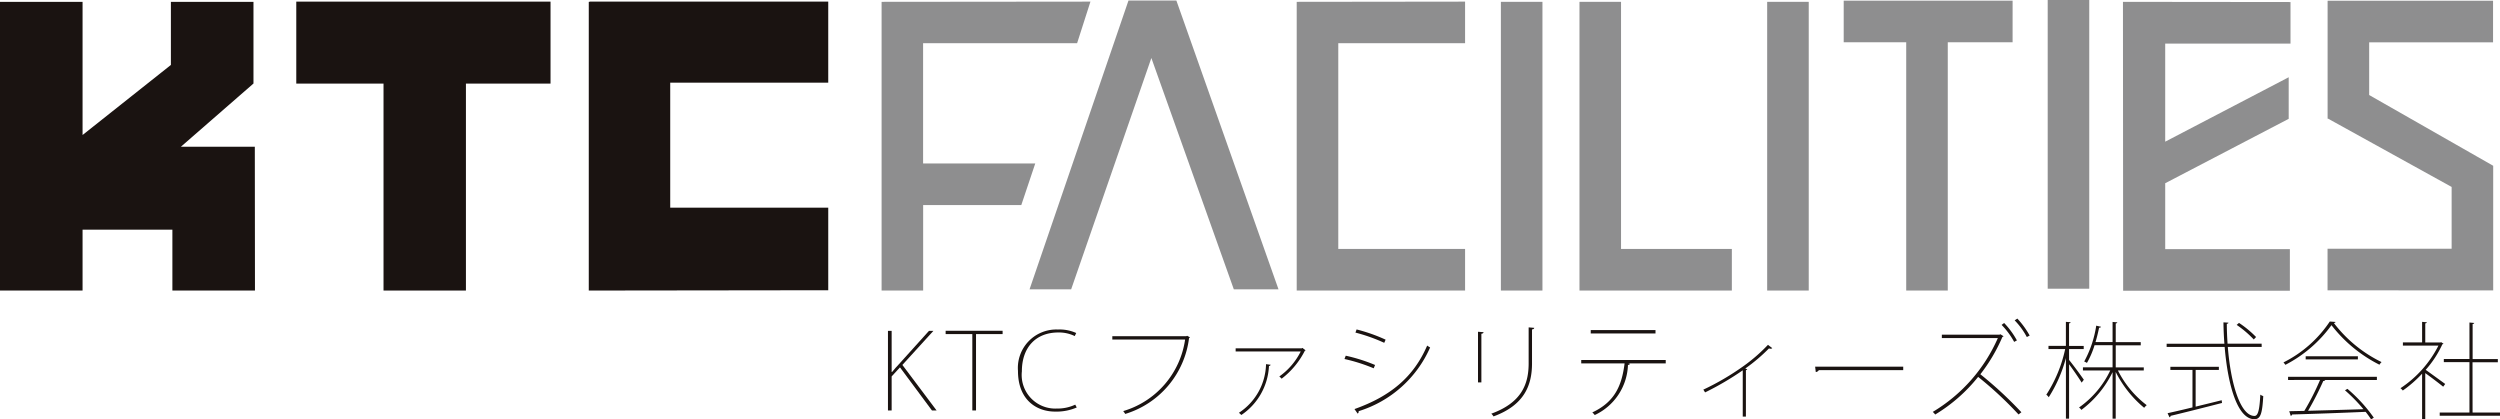 <svg xmlns="http://www.w3.org/2000/svg" width="226.238" height="37.956" viewBox="0 0 226.238 37.956"><g data-name="グループ 11"><g data-name="グループ 10" fill="#1a1311"><path data-name="パス 46" d="M84.757 37.144h-.42l-2.893-3.9-.754.821v3.083h-.334v-7.207h.334v3.723h.038c.22-.277.43-.5.63-.716l2.711-3.007h.4l-2.807 3.083z"/><path data-name="パス 47" d="M90.731 30.233h-2.406v6.911h-.334v-6.911h-2.415v-.3h5.155z"/><path data-name="パス 48" d="M97.44 36.875a4.62 4.62 0 0 1-1.967.372c-1.652 0-3.351-1.04-3.351-3.675a3.481 3.481 0 0 1 3.618-3.752 3.624 3.624 0 0 1 1.652.316l-.134.277a3.238 3.238 0 0 0-1.489-.325c-2.043 0-3.294 1.365-3.294 3.513a3.039 3.039 0 0 0 3.169 3.37 3.741 3.741 0 0 0 1.66-.353z"/><path data-name="パス 49" d="M107.69 30.528a.138.138 0 0 1-.086.058 8.232 8.232 0 0 1-5.776 6.874 2.5 2.5 0 0 0-.182-.258 7.93 7.93 0 0 0 5.6-6.473h-6.586v-.306h6.7l.066-.038z"/><path data-name="パス 50" d="M118.149 31.702a.1.1 0 0 1-.067.038 7.335 7.335 0 0 1-2.1 2.529 2.152 2.152 0 0 0-.21-.2 6.125 6.125 0 0 0 1.938-2.262h-5.89v-.286h5.985l.058-.038zm-3.16 1.308a.185.185 0 0 1-.153.114 5.665 5.665 0 0 1-2.5 4.43 6.152 6.152 0 0 0-.219-.2 5.4 5.4 0 0 0 2.453-4.4z"/><path data-name="パス 51" d="M121.783 32.189a15.226 15.226 0 0 1 2.654.84l-.124.3a15.683 15.683 0 0 0-2.644-.84zm.792 4.83c3.217-1.146 5.336-2.864 6.578-5.747a1.977 1.977 0 0 0 .267.171 10.434 10.434 0 0 1-6.473 5.767.2.2 0 0 1-.086.219zm.191-7.207a15.184 15.184 0 0 1 2.625.926l-.124.286a15.424 15.424 0 0 0-2.606-.926z"/><path data-name="パス 52" d="M133.752 34.603v-4.58l.506.038c-.01.067-.076.134-.2.143v4.4zm5.088-4.936c-.01.086-.077.134-.2.143v3.074c0 1.985-.7 3.779-3.484 4.8a1.156 1.156 0 0 0-.2-.248c2.73-.993 3.379-2.664 3.379-4.553v-3.256z"/><path data-name="パス 53" d="M150.741 32.887h-3.389l.143.038c-.01.057-.076.1-.172.1a5.205 5.205 0 0 1-3.007 4.535 1.6 1.6 0 0 0-.219-.238c2.052-.955 2.673-2.453 2.921-4.439h-3.924v-.306h7.647zm-.926-2.712h-5.861v-.305h5.861z"/><path data-name="パス 54" d="M160.379 31.501a.176.176 0 0 1-.143.058.434.434 0 0 1-.153-.029 15.722 15.722 0 0 1-2.145 1.819l.182.076a.23.23 0 0 1-.124.077v4.2h-.286v-4.191a26.461 26.461 0 0 1-3.408 2c-.038-.058-.114-.192-.162-.249a23.34 23.34 0 0 0 3.608-2.11 15 15 0 0 0 2.244-1.947z"/><path data-name="パス 55" d="M164.261 33.182h7.971v.315h-7.637a.358.358 0 0 1-.276.171z"/><path data-name="パス 56" d="M181.308 30.423a.12.12 0 0 1-.1.067 15.225 15.225 0 0 1-1.995 3.379 35.415 35.415 0 0 1 3.713 3.437l-.258.2a33.265 33.265 0 0 0-3.656-3.4 14.637 14.637 0 0 1-3.886 3.407 1.671 1.671 0 0 0-.219-.239 14.6 14.6 0 0 0 5.89-6.682h-5.069v-.306h5.217l.077-.039zm.057-1.193a7.344 7.344 0 0 1 1.155 1.575l-.248.134a6.959 6.959 0 0 0-1.136-1.537zm1.194-.4a7.759 7.759 0 0 1 1.117 1.537l-.258.133a6.545 6.545 0 0 0-1.1-1.508z"/><path data-name="パス 57" d="M187.242 32.571a36.004 36.004 0 0 1 1.336 1.795l-.2.258c-.191-.325-.774-1.175-1.136-1.661v4.925h-.286v-5.489a12.607 12.607 0 0 1-1.556 3.551.825.825 0 0 0-.219-.23 12.356 12.356 0 0 0 1.708-4.133h-1.511v-.286h1.575v-2.177l.429.038c-.009.047-.047.086-.143.1v2.043h1.327v.286h-1.327zm6.758.955h-2.339a9.072 9.072 0 0 0 2.607 3.14 1.376 1.376 0 0 0-.23.239 10.091 10.091 0 0 1-2.577-3.246v4.228h-.283v-4.209a9.414 9.414 0 0 1-2.826 3.417.78.78 0 0 0-.21-.219 8.6 8.6 0 0 0 2.826-3.351h-2.472v-.284h2.682v-2h-1.632a7.714 7.714 0 0 1-.687 1.6 1.459 1.459 0 0 0-.249-.124 9.881 9.881 0 0 0 1.089-3.246l.43.1c-.02.058-.067.086-.172.086-.076.373-.182.831-.324 1.3h1.545v-1.823l.429.038c-.009.047-.047.086-.143.1v1.689h2.263v.287h-2.263v2h2.539z"/><path data-name="パス 58" d="M204.671 31.397h-3.064c.267 3.4 1.155 6.243 2.415 6.243.325 0 .458-.563.525-1.928a1.008 1.008 0 0 0 .267.134c-.086 1.556-.238 2.091-.8 2.091-1.509 0-2.4-3.007-2.693-6.54h-5.25v-.288h5.226a31.844 31.844 0 0 1-.086-1.937l.449.028c0 .057-.049.1-.144.1 0 .611.029 1.213.067 1.8h3.083zm-5.976 2.081V36.8c.764-.191 1.575-.382 2.358-.582l.029.248c-1.7.439-3.533.9-4.649 1.165a.156.156 0 0 1-.105.133l-.172-.372c.6-.133 1.394-.315 2.253-.525v-3.389h-2v-.286h4.388v.286zm3.923-4.257a9.293 9.293 0 0 1 1.547 1.278l-.21.221a9.289 9.289 0 0 0-1.547-1.318z"/><path data-name="パス 59" d="M211.359 29.135c-.018.058-.086.086-.153.1a12.079 12.079 0 0 0 4.315 3.532.955.955 0 0 0-.191.239 12.7 12.7 0 0 1-4.343-3.58 11.858 11.858 0 0 1-4.171 3.589 2.537 2.537 0 0 0-.172-.219 10.884 10.884 0 0 0 4.191-3.7zm-4.3 5.251v-.287h8.038v.287h-4.7l.028.009a.22.22 0 0 1-.181.086 27.785 27.785 0 0 1-1.375 2.692c1.46-.038 3.265-.086 5.012-.143a14.916 14.916 0 0 0-1.671-1.709l.22-.133a13.847 13.847 0 0 1 2.386 2.606l-.238.163c-.134-.2-.3-.44-.5-.688a417.2 417.2 0 0 1-6.654.239c-.009.076-.057.1-.124.124l-.134-.42 1.365-.029a22.621 22.621 0 0 0 1.423-2.8zm1.594-2.148h4.725v.286h-4.725z"/><path data-name="パス 60" d="M221.121 31.101c-.009.029-.057.048-.1.057a9.26 9.26 0 0 1-1.508 2.31c.42.3 1.48 1.07 1.766 1.279l-.182.248c-.3-.248-1.127-.879-1.623-1.232v4.152h-.286v-4.1a10.9 10.9 0 0 1-1.746 1.526 1.117 1.117 0 0 0-.21-.21 10.067 10.067 0 0 0 3.436-3.857h-3.217v-.286h1.738v-1.861l.429.038c-.009.047-.048.086-.143.1v1.728h1.367l.067-.028zm2.635 6.234h2.486v.286h-5.46v-.286h2.692v-4.563h-2.32v-.286h2.32v-3.3l.43.039c-.01.047-.048.085-.143.1v3.17h2.281v.286h-2.291z"/></g><path data-name="長方形 51" fill="#8e8e8f" d="M135.823.166h3.761v26.127h-3.761z"/><path data-name="長方形 52" fill="#8e8e8f" d="M159.921.166h3.761v26.127h-3.761z"/><path data-name="長方形 53" fill="#8e8e8f" d="M185.307 0h3.761v26.127h-3.761z"/><path data-name="パス 61" d="M182.131.063h-15.285v3.763h5.657v22.466h3.761V3.826h5.866z" fill="#8e8e8f"/><path data-name="パス 62" d="M97.473 3.91L98.68.147l-18.9.019v26.127h3.761v-7.737h8.882l1.263-3.763h-10.15V3.91z" fill="#8e8e8f"/><path data-name="パス 63" d="M132.583 3.91V.147l-15.237.019v26.127h15.237V22.53h-11.475V3.91z" fill="#8e8e8f"/><path data-name="パス 64" d="M156.724 22.528h-10.028V.166h-3.761v26.127h13.789z" fill="#8e8e8f"/><path data-name="パス 65" d="M26.812 7.565h7.895v18.728h7.457V7.565h7.656V.147H26.812z" fill="#1a1311"/><path data-name="パス 66" d="M53.357.147v.019h-.076v26.127l21.671-.028v-7.474h-14.3V7.484h14.3V.147z" fill="#1a1311"/><path data-name="パス 67" d="M207.28 3.947V.184L192.117.167l.017 26.144h15.089v-3.763h-11.282v-5.966l11.175-5.829V6.99l-11.175 5.831V3.948z" fill="#8e8e8f"/><path data-name="パス 68" d="M93.169 26.184h3.765l7.259-20.936 7.462 20.936h4.044L106.456.047h-4.333z" fill="#8e8e8f"/><path data-name="パス 69" d="M225.617 14.999l-11.218-6.4V3.828h11.21V.065h-14.964v.02h-.008v10.654h.046l11.178 6.178v5.594h-11.229v3.762l14.99.008V14.999z" fill="#8e8e8f"/><path data-name="パス 70" d="M23.06 13.281h-6.692l6.57-5.723V.167h-7.473v5.71l-7.993 6.34V.166H0v26.127h7.472v-5.51H15.6v5.51h7.473z" fill="#1a1311"/></g></svg>